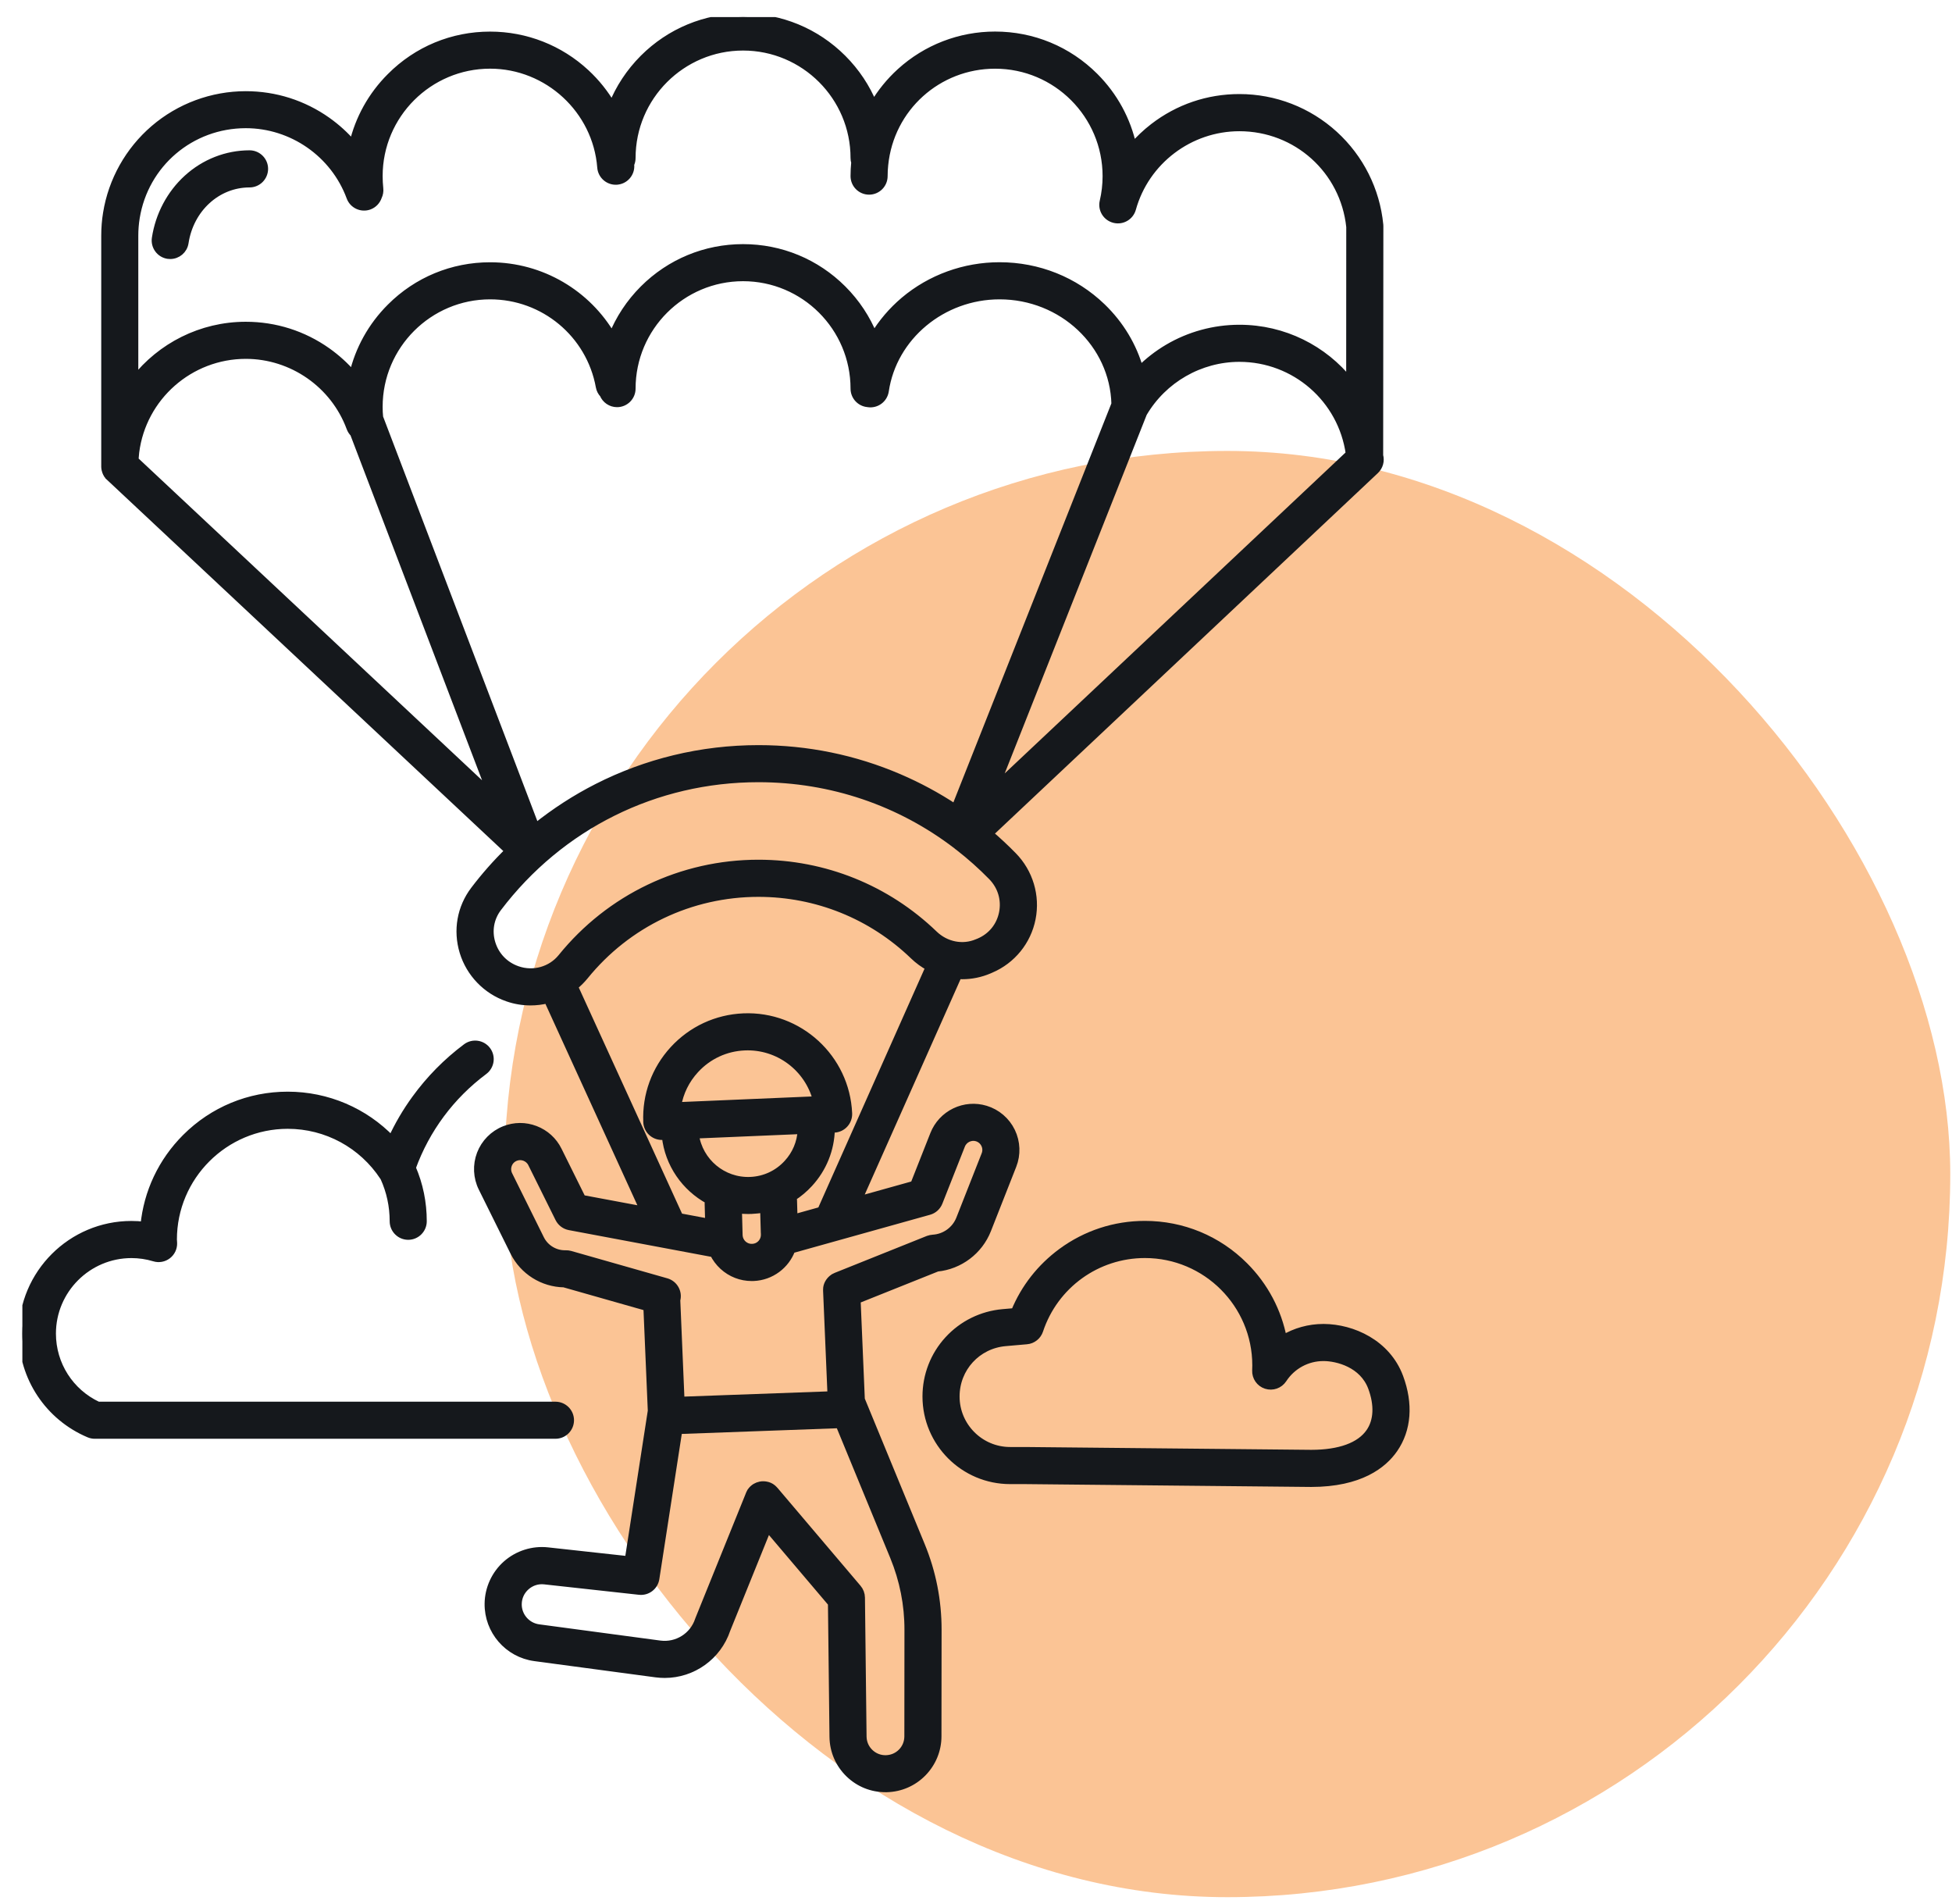<?xml version="1.0" encoding="UTF-8"?> <svg xmlns="http://www.w3.org/2000/svg" width="81" height="79" viewBox="0 0 81 79" fill="none"><g clip-path="url(#clip0_55_33)"><rect x="20.928" y="18.708" width="60" height="60" rx="30" fill="#FBC495"></rect><path d="M10.354 7.626C9.017 7.626 7.891 8.654 7.675 10.07C7.629 10.377 7.365 10.596 7.064 10.596C7.033 10.596 7.002 10.595 6.971 10.59C6.633 10.539 6.401 10.222 6.451 9.884C6.597 8.924 7.064 8.042 7.765 7.402C8.482 6.747 9.403 6.386 10.355 6.386C10.697 6.386 10.975 6.664 10.975 7.005C10.973 7.348 10.697 7.626 10.354 7.626Z" fill="#15181C" stroke="#15181C" stroke-width="0.3"></path><path d="M21.011 64.89C21.48 64.476 22.108 64.276 22.73 64.345L26.075 64.712L27.031 58.531L26.848 54.237L23.404 53.258C22.523 53.244 21.714 52.738 21.32 51.944L20.003 49.287C19.785 48.848 19.761 48.332 19.936 47.873C20.112 47.414 20.473 47.047 20.931 46.865C21.345 46.7 21.8 46.697 22.215 46.857C22.631 47.016 22.969 47.323 23.165 47.721L24.16 49.727L26.705 50.203L22.719 41.476C22.49 41.533 22.253 41.562 22.016 41.562C21.701 41.562 21.38 41.512 21.07 41.404L21.062 41.401C20.181 41.099 19.491 40.383 19.22 39.492C18.949 38.598 19.114 37.661 19.674 36.921C20.109 36.348 20.586 35.807 21.101 35.304L4.542 19.796C4.54 19.794 4.537 19.791 4.535 19.789C4.532 19.786 4.527 19.783 4.524 19.778C4.52 19.775 4.516 19.77 4.512 19.767C4.509 19.763 4.506 19.76 4.502 19.757C4.499 19.752 4.494 19.747 4.491 19.744C4.489 19.74 4.486 19.737 4.485 19.735C4.48 19.731 4.476 19.726 4.473 19.719C4.471 19.716 4.47 19.714 4.467 19.711C4.462 19.706 4.458 19.7 4.455 19.695C4.453 19.693 4.452 19.69 4.45 19.688C4.447 19.682 4.442 19.677 4.439 19.67C4.437 19.667 4.435 19.665 4.434 19.662C4.431 19.655 4.427 19.651 4.424 19.644C4.422 19.641 4.421 19.638 4.419 19.634C4.416 19.629 4.413 19.623 4.411 19.618C4.409 19.615 4.408 19.61 4.406 19.607C4.404 19.602 4.401 19.597 4.4 19.592C4.398 19.587 4.396 19.582 4.395 19.579C4.393 19.574 4.391 19.569 4.39 19.566C4.388 19.561 4.386 19.554 4.383 19.549C4.382 19.546 4.38 19.541 4.38 19.538C4.378 19.531 4.377 19.526 4.375 19.52C4.373 19.517 4.373 19.513 4.372 19.509C4.37 19.502 4.368 19.495 4.367 19.491C4.365 19.487 4.365 19.484 4.365 19.481C4.364 19.474 4.362 19.468 4.362 19.463C4.362 19.459 4.36 19.455 4.36 19.451C4.359 19.445 4.359 19.44 4.357 19.433C4.357 19.428 4.355 19.425 4.355 19.42C4.355 19.415 4.354 19.409 4.354 19.404C4.354 19.399 4.352 19.394 4.352 19.389C4.352 19.384 4.352 19.38 4.351 19.375C4.351 19.368 4.351 19.363 4.351 19.357C4.351 19.353 4.351 19.352 4.351 19.349V9.778C4.351 9.465 4.375 9.149 4.426 8.842C4.645 7.487 5.341 6.244 6.388 5.344C7.447 4.435 8.8 3.933 10.199 3.933C11.42 3.933 12.588 4.306 13.58 5.008C13.976 5.289 14.331 5.612 14.641 5.973C14.886 4.923 15.419 3.958 16.202 3.177C17.306 2.068 18.774 1.461 20.336 1.461C21.818 1.461 23.232 2.016 24.317 3.024C24.748 3.424 25.111 3.881 25.401 4.379C25.691 3.654 26.128 2.989 26.696 2.419C27.801 1.315 29.27 0.708 30.833 0.708C32.395 0.708 33.864 1.315 34.969 2.419C35.528 2.978 35.959 3.629 36.25 4.34C36.546 3.838 36.918 3.378 37.358 2.978C38.437 1.998 39.832 1.459 41.291 1.459C42.854 1.459 44.323 2.067 45.428 3.171C46.235 3.977 46.777 4.98 47.011 6.069C47.266 5.775 47.55 5.506 47.861 5.266C48.892 4.472 50.126 4.052 51.43 4.052C52.891 4.052 54.291 4.595 55.37 5.578C56.442 6.556 57.109 7.885 57.251 9.323C57.252 9.342 57.254 9.363 57.254 9.383L57.246 18.87C57.246 18.88 57.246 18.89 57.246 18.898C57.306 19.113 57.248 19.353 57.074 19.517L41.064 34.587C41.401 34.875 41.728 35.179 42.041 35.499C42.72 36.19 43.012 37.168 42.824 38.113C42.638 39.052 42.001 39.838 41.118 40.214L41.04 40.248C40.684 40.4 40.306 40.475 39.932 40.475C39.876 40.475 39.819 40.473 39.763 40.47L35.617 49.787L37.925 49.142L38.747 47.06C38.91 46.647 39.221 46.312 39.62 46.119C40.02 45.926 40.474 45.89 40.899 46.019C41.37 46.161 41.762 46.496 41.976 46.939C42.19 47.381 42.21 47.896 42.03 48.353L40.978 51.025C40.633 51.9 39.822 52.51 38.891 52.603L35.562 53.935L35.737 58.057L38.23 64.11C38.691 65.227 38.923 66.406 38.922 67.615L38.917 72.032C38.917 72.602 38.696 73.139 38.299 73.548C37.9 73.956 37.368 74.188 36.799 74.203C36.779 74.203 36.761 74.203 36.742 74.203C36.176 74.203 35.644 73.989 35.235 73.595C34.813 73.188 34.577 72.641 34.57 72.055L34.506 66.514L31.862 63.398L30.159 67.608C29.783 68.727 28.738 69.463 27.582 69.463C27.463 69.463 27.34 69.455 27.219 69.439L22.193 68.766C21.076 68.617 20.245 67.655 20.259 66.53C20.267 65.903 20.542 65.305 21.011 64.89ZM47.447 17.147L41.304 32.657L55.994 18.829C55.68 16.559 53.736 14.862 51.428 14.862C49.796 14.864 48.274 15.738 47.447 17.147ZM39.634 33.513L46.269 16.762C46.205 14.274 44.081 12.269 41.478 12.269C39.105 12.269 37.065 13.967 36.732 16.221C36.681 16.559 36.368 16.793 36.028 16.744C36.021 16.742 36.015 16.742 36.006 16.74C35.691 16.711 35.444 16.446 35.444 16.123C35.444 13.584 33.377 11.516 30.834 11.516C28.293 11.516 26.224 13.582 26.224 16.123C26.224 16.464 25.946 16.742 25.605 16.742C25.345 16.742 25.123 16.582 25.031 16.357C24.951 16.272 24.894 16.166 24.873 16.043C24.474 13.856 22.567 12.269 20.338 12.269C17.797 12.269 15.728 14.335 15.728 16.876C15.728 17.021 15.734 17.168 15.749 17.314L22.23 34.308C23.023 33.673 23.881 33.117 24.783 32.659C25.798 32.143 26.873 31.746 27.979 31.478C29.117 31.202 30.292 31.063 31.473 31.063C33.496 31.063 35.457 31.465 37.301 32.255C38.119 32.606 38.899 33.026 39.634 33.513ZM14.527 17.751C13.861 15.948 12.123 14.738 10.199 14.738C7.884 14.738 5.918 16.466 5.627 18.759C5.614 18.867 5.604 18.974 5.597 19.084L20.375 32.925L14.675 17.983C14.612 17.919 14.559 17.841 14.527 17.751ZM51.43 5.294C49.366 5.294 47.539 6.68 46.988 8.664C46.898 8.986 46.571 9.177 46.249 9.102C46.248 9.102 46.246 9.102 46.245 9.101C45.911 9.022 45.704 8.691 45.782 8.357C45.862 8.014 45.903 7.662 45.903 7.307C45.903 4.768 43.836 2.7 41.293 2.7C38.919 2.7 36.946 4.477 36.708 6.835C36.691 6.99 36.683 7.149 36.683 7.307C36.683 7.649 36.405 7.926 36.064 7.926C35.722 7.926 35.444 7.649 35.444 7.307C35.444 7.118 35.454 6.927 35.472 6.737C35.454 6.68 35.444 6.618 35.444 6.554C35.444 4.015 33.377 1.947 30.834 1.947C28.293 1.947 26.224 4.013 26.224 6.554C26.224 6.649 26.203 6.737 26.165 6.817C26.167 6.827 26.167 6.839 26.169 6.848C26.195 7.19 25.94 7.487 25.598 7.513C25.257 7.539 24.959 7.284 24.933 6.943C24.748 4.564 22.73 2.699 20.338 2.699C17.797 2.699 15.728 4.764 15.728 7.306C15.728 7.477 15.738 7.65 15.755 7.82C15.769 7.941 15.746 8.057 15.697 8.16C15.639 8.333 15.507 8.48 15.322 8.549C15.002 8.666 14.644 8.503 14.527 8.181C13.861 6.378 12.123 5.168 10.199 5.168C7.923 5.168 6.009 6.795 5.648 9.035C5.609 9.277 5.589 9.527 5.589 9.773V15.747C6.668 14.372 8.344 13.499 10.199 13.499C11.42 13.499 12.588 13.871 13.58 14.573C13.976 14.854 14.331 15.177 14.641 15.538C14.886 14.488 15.419 13.523 16.202 12.742C17.305 11.638 18.774 11.031 20.336 11.031C22.475 11.031 24.381 12.184 25.402 13.948C25.693 13.224 26.129 12.558 26.698 11.989C27.803 10.886 29.272 10.278 30.834 10.278C32.397 10.278 33.866 10.886 34.97 11.989C35.536 12.555 35.971 13.216 36.261 13.936C36.592 13.387 37.013 12.891 37.515 12.466C38.613 11.54 40.02 11.029 41.476 11.029C43.084 11.029 44.596 11.635 45.735 12.734C46.493 13.466 47.026 14.359 47.299 15.333C47.644 14.988 48.032 14.686 48.454 14.436C49.353 13.904 50.382 13.623 51.431 13.623C53.273 13.623 54.934 14.475 56.011 15.826L56.014 9.414C55.769 7.062 53.803 5.294 51.43 5.294ZM40.628 39.075C41.141 38.856 41.496 38.419 41.605 37.873C41.715 37.32 41.55 36.771 41.153 36.366C40.721 35.925 40.264 35.518 39.786 35.146C39.755 35.126 39.726 35.103 39.698 35.077C37.348 33.276 34.49 32.301 31.471 32.301C27.193 32.301 23.253 34.258 20.665 37.669C20.346 38.089 20.253 38.621 20.408 39.129C20.567 39.65 20.952 40.05 21.467 40.228L21.475 40.231C22.134 40.459 22.866 40.253 23.297 39.72C25.304 37.24 28.283 35.817 31.473 35.817C34.207 35.817 36.796 36.861 38.763 38.755C39.25 39.224 39.951 39.363 40.55 39.106L40.628 39.075ZM38.556 40.127C38.322 40.001 38.101 39.841 37.904 39.65C36.168 37.979 33.884 37.058 31.473 37.058C28.661 37.058 26.033 38.313 24.262 40.501C24.132 40.659 23.989 40.801 23.833 40.927L28.198 50.483L29.411 50.71L29.39 49.934C29.388 49.888 29.393 49.844 29.401 49.802C28.432 49.274 27.736 48.296 27.613 47.138L27.489 47.143C27.479 47.143 27.471 47.143 27.463 47.143C27.133 47.143 26.858 46.883 26.843 46.55C26.796 45.433 27.187 44.365 27.943 43.542C28.7 42.719 29.733 42.239 30.849 42.191C33.156 42.093 35.112 43.89 35.211 46.194C35.225 46.535 34.959 46.825 34.617 46.839L34.493 46.844C34.475 47.684 34.158 48.477 33.584 49.101C33.38 49.323 33.153 49.514 32.906 49.673C32.916 49.714 32.923 49.756 32.923 49.8L32.944 50.532L34.067 50.218L38.556 40.127ZM33.879 45.631C33.537 44.316 32.312 43.369 30.9 43.429C30.113 43.462 29.386 43.8 28.854 44.38C28.463 44.804 28.211 45.32 28.118 45.876L33.879 45.631ZM28.854 47.084C29.014 48.193 29.994 49.026 31.137 48.977C31.727 48.953 32.272 48.699 32.671 48.263C33.021 47.883 33.222 47.406 33.249 46.898L28.854 47.084ZM31.723 51.206C31.723 51.195 31.723 51.185 31.723 51.174C31.722 51.16 31.722 51.148 31.72 51.134L31.692 50.154C31.527 50.186 31.359 50.205 31.189 50.212C31.14 50.213 31.089 50.215 31.04 50.215C30.903 50.215 30.769 50.207 30.637 50.191L30.664 51.195C30.664 51.201 30.664 51.209 30.664 51.216C30.666 51.227 30.666 51.237 30.666 51.249C30.672 51.389 30.733 51.52 30.836 51.615C30.94 51.709 31.074 51.76 31.215 51.753C31.509 51.745 31.735 51.499 31.723 51.206ZM38.713 51.373C39.206 51.345 39.642 51.03 39.824 50.571L40.876 47.899C40.93 47.76 40.925 47.612 40.86 47.478C40.795 47.344 40.682 47.248 40.54 47.203C40.28 47.125 39.999 47.261 39.899 47.514L38.964 49.883C38.892 50.063 38.742 50.2 38.554 50.252L32.852 51.845C32.612 52.492 32.001 52.964 31.27 52.995C31.244 52.996 31.22 52.996 31.194 52.996C30.749 52.996 30.329 52.833 29.999 52.531C29.834 52.379 29.702 52.201 29.605 52.007L23.631 50.886C23.439 50.85 23.276 50.726 23.189 50.553L22.057 48.272C21.936 48.028 21.643 47.917 21.392 48.017C21.255 48.072 21.148 48.178 21.096 48.317C21.044 48.456 21.05 48.605 21.116 48.739L22.433 51.396C22.627 51.788 23.036 52.031 23.472 52.02C23.536 52.018 23.598 52.026 23.66 52.042L27.651 53.178C27.978 53.271 28.169 53.61 28.079 53.938L28.255 58.096L34.488 57.87L34.305 53.551C34.304 53.53 34.304 53.509 34.305 53.486C34.305 53.478 34.307 53.468 34.307 53.46C34.307 53.458 34.307 53.457 34.307 53.453C34.307 53.449 34.309 53.442 34.309 53.437C34.309 53.432 34.31 53.427 34.31 53.422C34.31 53.421 34.31 53.421 34.31 53.419C34.323 53.341 34.351 53.267 34.392 53.202C34.392 53.202 34.392 53.2 34.394 53.2C34.397 53.195 34.398 53.192 34.402 53.187C34.405 53.182 34.407 53.179 34.41 53.174C34.41 53.174 34.41 53.173 34.411 53.173C34.456 53.109 34.511 53.053 34.577 53.009C34.578 53.009 34.578 53.008 34.58 53.008C34.583 53.004 34.588 53.003 34.591 52.999C34.596 52.996 34.601 52.993 34.606 52.99C34.608 52.988 34.609 52.988 34.611 52.986C34.637 52.972 34.665 52.957 34.694 52.946L38.515 51.415C38.58 51.392 38.646 51.378 38.713 51.373ZM22.358 67.538L27.384 68.211C28.094 68.305 28.767 67.881 28.989 67.203C28.994 67.19 28.999 67.177 29.004 67.164L31.094 61.995C31.096 61.992 31.096 61.99 31.097 61.987V61.985C31.101 61.975 31.105 61.967 31.109 61.957C31.109 61.957 31.109 61.956 31.11 61.956C31.114 61.947 31.119 61.939 31.123 61.929C31.123 61.928 31.125 61.926 31.125 61.925C31.128 61.918 31.133 61.91 31.137 61.903C31.138 61.9 31.14 61.898 31.141 61.897C31.145 61.89 31.148 61.885 31.153 61.879C31.154 61.876 31.158 61.872 31.159 61.867C31.163 61.862 31.166 61.859 31.169 61.854C31.172 61.849 31.176 61.845 31.179 61.84C31.181 61.836 31.184 61.833 31.186 61.831C31.191 61.825 31.195 61.82 31.2 61.815C31.202 61.814 31.203 61.812 31.205 61.81C31.212 61.804 31.217 61.797 31.223 61.791L31.225 61.789C31.231 61.782 31.239 61.774 31.246 61.768C31.261 61.753 31.277 61.74 31.295 61.727C31.303 61.721 31.31 61.716 31.318 61.711C31.32 61.711 31.32 61.709 31.321 61.709C31.328 61.704 31.334 61.701 31.339 61.698C31.342 61.696 31.344 61.694 31.347 61.693C31.351 61.691 31.354 61.688 31.359 61.686C31.414 61.654 31.473 61.631 31.534 61.618C31.537 61.618 31.54 61.616 31.543 61.616C31.547 61.616 31.55 61.614 31.553 61.614C31.643 61.596 31.736 61.6 31.829 61.623C31.834 61.624 31.838 61.624 31.843 61.626C31.846 61.627 31.849 61.627 31.852 61.629C31.859 61.631 31.867 61.634 31.873 61.636C31.875 61.636 31.877 61.637 31.878 61.637C31.887 61.64 31.896 61.644 31.905 61.647C31.905 61.647 31.905 61.647 31.906 61.647C31.916 61.65 31.924 61.655 31.934 61.658C31.934 61.658 31.936 61.658 31.936 61.66C31.944 61.663 31.952 61.668 31.96 61.673C31.962 61.673 31.963 61.675 31.965 61.675C31.972 61.678 31.98 61.683 31.986 61.686C31.988 61.688 31.991 61.689 31.993 61.691C31.999 61.694 32.004 61.699 32.011 61.703C32.014 61.704 32.017 61.707 32.021 61.709C32.026 61.712 32.03 61.716 32.034 61.719C32.039 61.722 32.042 61.725 32.047 61.729C32.05 61.732 32.053 61.733 32.057 61.737C32.062 61.742 32.066 61.745 32.073 61.75C32.075 61.752 32.078 61.753 32.08 61.756C32.086 61.761 32.091 61.768 32.097 61.773C32.099 61.774 32.101 61.776 32.101 61.776C32.107 61.782 32.114 61.789 32.12 61.796L32.122 61.797C32.129 61.804 32.135 61.812 32.142 61.819L32.143 61.82L32.145 61.822C32.147 61.823 32.148 61.825 32.15 61.827L35.595 65.887C35.688 65.996 35.74 66.136 35.742 66.28L35.809 72.045C35.812 72.297 35.913 72.532 36.095 72.707C36.276 72.881 36.515 72.975 36.766 72.968C37.276 72.955 37.677 72.545 37.677 72.035L37.681 67.618C37.683 66.573 37.48 65.552 37.083 64.585L34.825 59.101L28.162 59.344L27.211 65.493C27.16 65.821 26.86 66.05 26.531 66.014L22.596 65.581C22.315 65.55 22.044 65.637 21.833 65.823C21.622 66.009 21.503 66.269 21.5 66.55C21.493 67.044 21.861 67.472 22.358 67.538Z" fill="#15181C" stroke="#15181C" stroke-width="0.3"></path><path d="M39.345 55.58C39.937 54.934 40.743 54.539 41.614 54.462L42.102 54.42C42.509 53.429 43.178 52.575 44.052 51.933C45.06 51.193 46.255 50.801 47.508 50.801C49.069 50.801 50.538 51.409 51.641 52.513C52.479 53.35 53.032 54.399 53.249 55.537C53.744 55.24 54.316 55.077 54.914 55.077H54.937C56.124 55.085 57.555 55.723 58.08 57.13C58.496 58.246 58.415 59.308 57.851 60.121C57.403 60.767 56.442 61.537 54.411 61.539C54.409 61.539 54.406 61.539 54.404 61.539L42.527 61.421H41.916C39.993 61.421 38.429 59.858 38.429 57.936C38.429 57.061 38.754 56.223 39.345 55.58ZM41.916 60.182H42.531C42.532 60.182 42.535 60.182 42.537 60.182L54.413 60.299C55.594 60.298 56.431 59.992 56.831 59.414C57.157 58.946 57.188 58.287 56.918 57.562C56.553 56.586 55.496 56.319 54.929 56.316H54.916C54.243 56.316 53.618 56.654 53.248 57.221C53.094 57.455 52.805 57.557 52.538 57.471C52.272 57.386 52.097 57.133 52.11 56.853C52.113 56.772 52.115 56.705 52.115 56.644C52.115 54.106 50.049 52.042 47.51 52.042C45.519 52.042 43.763 53.311 43.137 55.199C43.099 55.312 43.031 55.411 42.937 55.486C42.841 55.563 42.725 55.611 42.602 55.62L41.723 55.697C40.553 55.798 39.669 56.76 39.669 57.935C39.667 59.172 40.676 60.182 41.916 60.182Z" fill="#15181C" stroke="#15181C" stroke-width="0.3"></path><path d="M5.453 50.804C5.627 50.804 5.804 50.814 5.979 50.835C6.113 49.459 6.713 48.183 7.705 47.192C8.835 46.062 10.339 45.44 11.939 45.44C13.584 45.44 15.129 46.109 16.248 47.27C16.519 46.681 16.848 46.117 17.232 45.59C17.825 44.772 18.536 44.05 19.346 43.444C19.621 43.24 20.008 43.295 20.214 43.569C20.419 43.844 20.363 44.231 20.088 44.437C18.712 45.464 17.686 46.847 17.104 48.448C17.407 49.148 17.559 49.893 17.559 50.667C17.559 51.008 17.281 51.286 16.939 51.286C16.598 51.286 16.32 51.008 16.32 50.667C16.32 50.033 16.188 49.424 15.929 48.854C15.925 48.848 15.92 48.84 15.915 48.833C15.032 47.486 13.547 46.681 11.94 46.681C9.322 46.681 7.191 48.81 7.191 51.427C7.191 51.438 7.193 51.459 7.195 51.479C7.196 51.507 7.2 51.538 7.2 51.574C7.206 51.773 7.116 51.962 6.958 52.083C6.799 52.204 6.593 52.243 6.402 52.184C6.093 52.091 5.775 52.044 5.456 52.044C3.645 52.044 2.171 53.517 2.171 55.327C2.171 56.609 2.911 57.763 4.067 58.302H23.05C23.391 58.302 23.669 58.58 23.669 58.921C23.669 59.262 23.391 59.54 23.05 59.54H3.933C3.849 59.54 3.768 59.524 3.691 59.491C2.013 58.782 0.928 57.146 0.928 55.325C0.929 52.833 2.959 50.804 5.453 50.804Z" fill="#15181C" stroke="#15181C" stroke-width="0.3"></path></g><defs><clipPath id="clip0_55_33"><rect width="80" height="78" fill="white" transform="translate(0.928 0.708)"></rect></clipPath></defs></svg> 